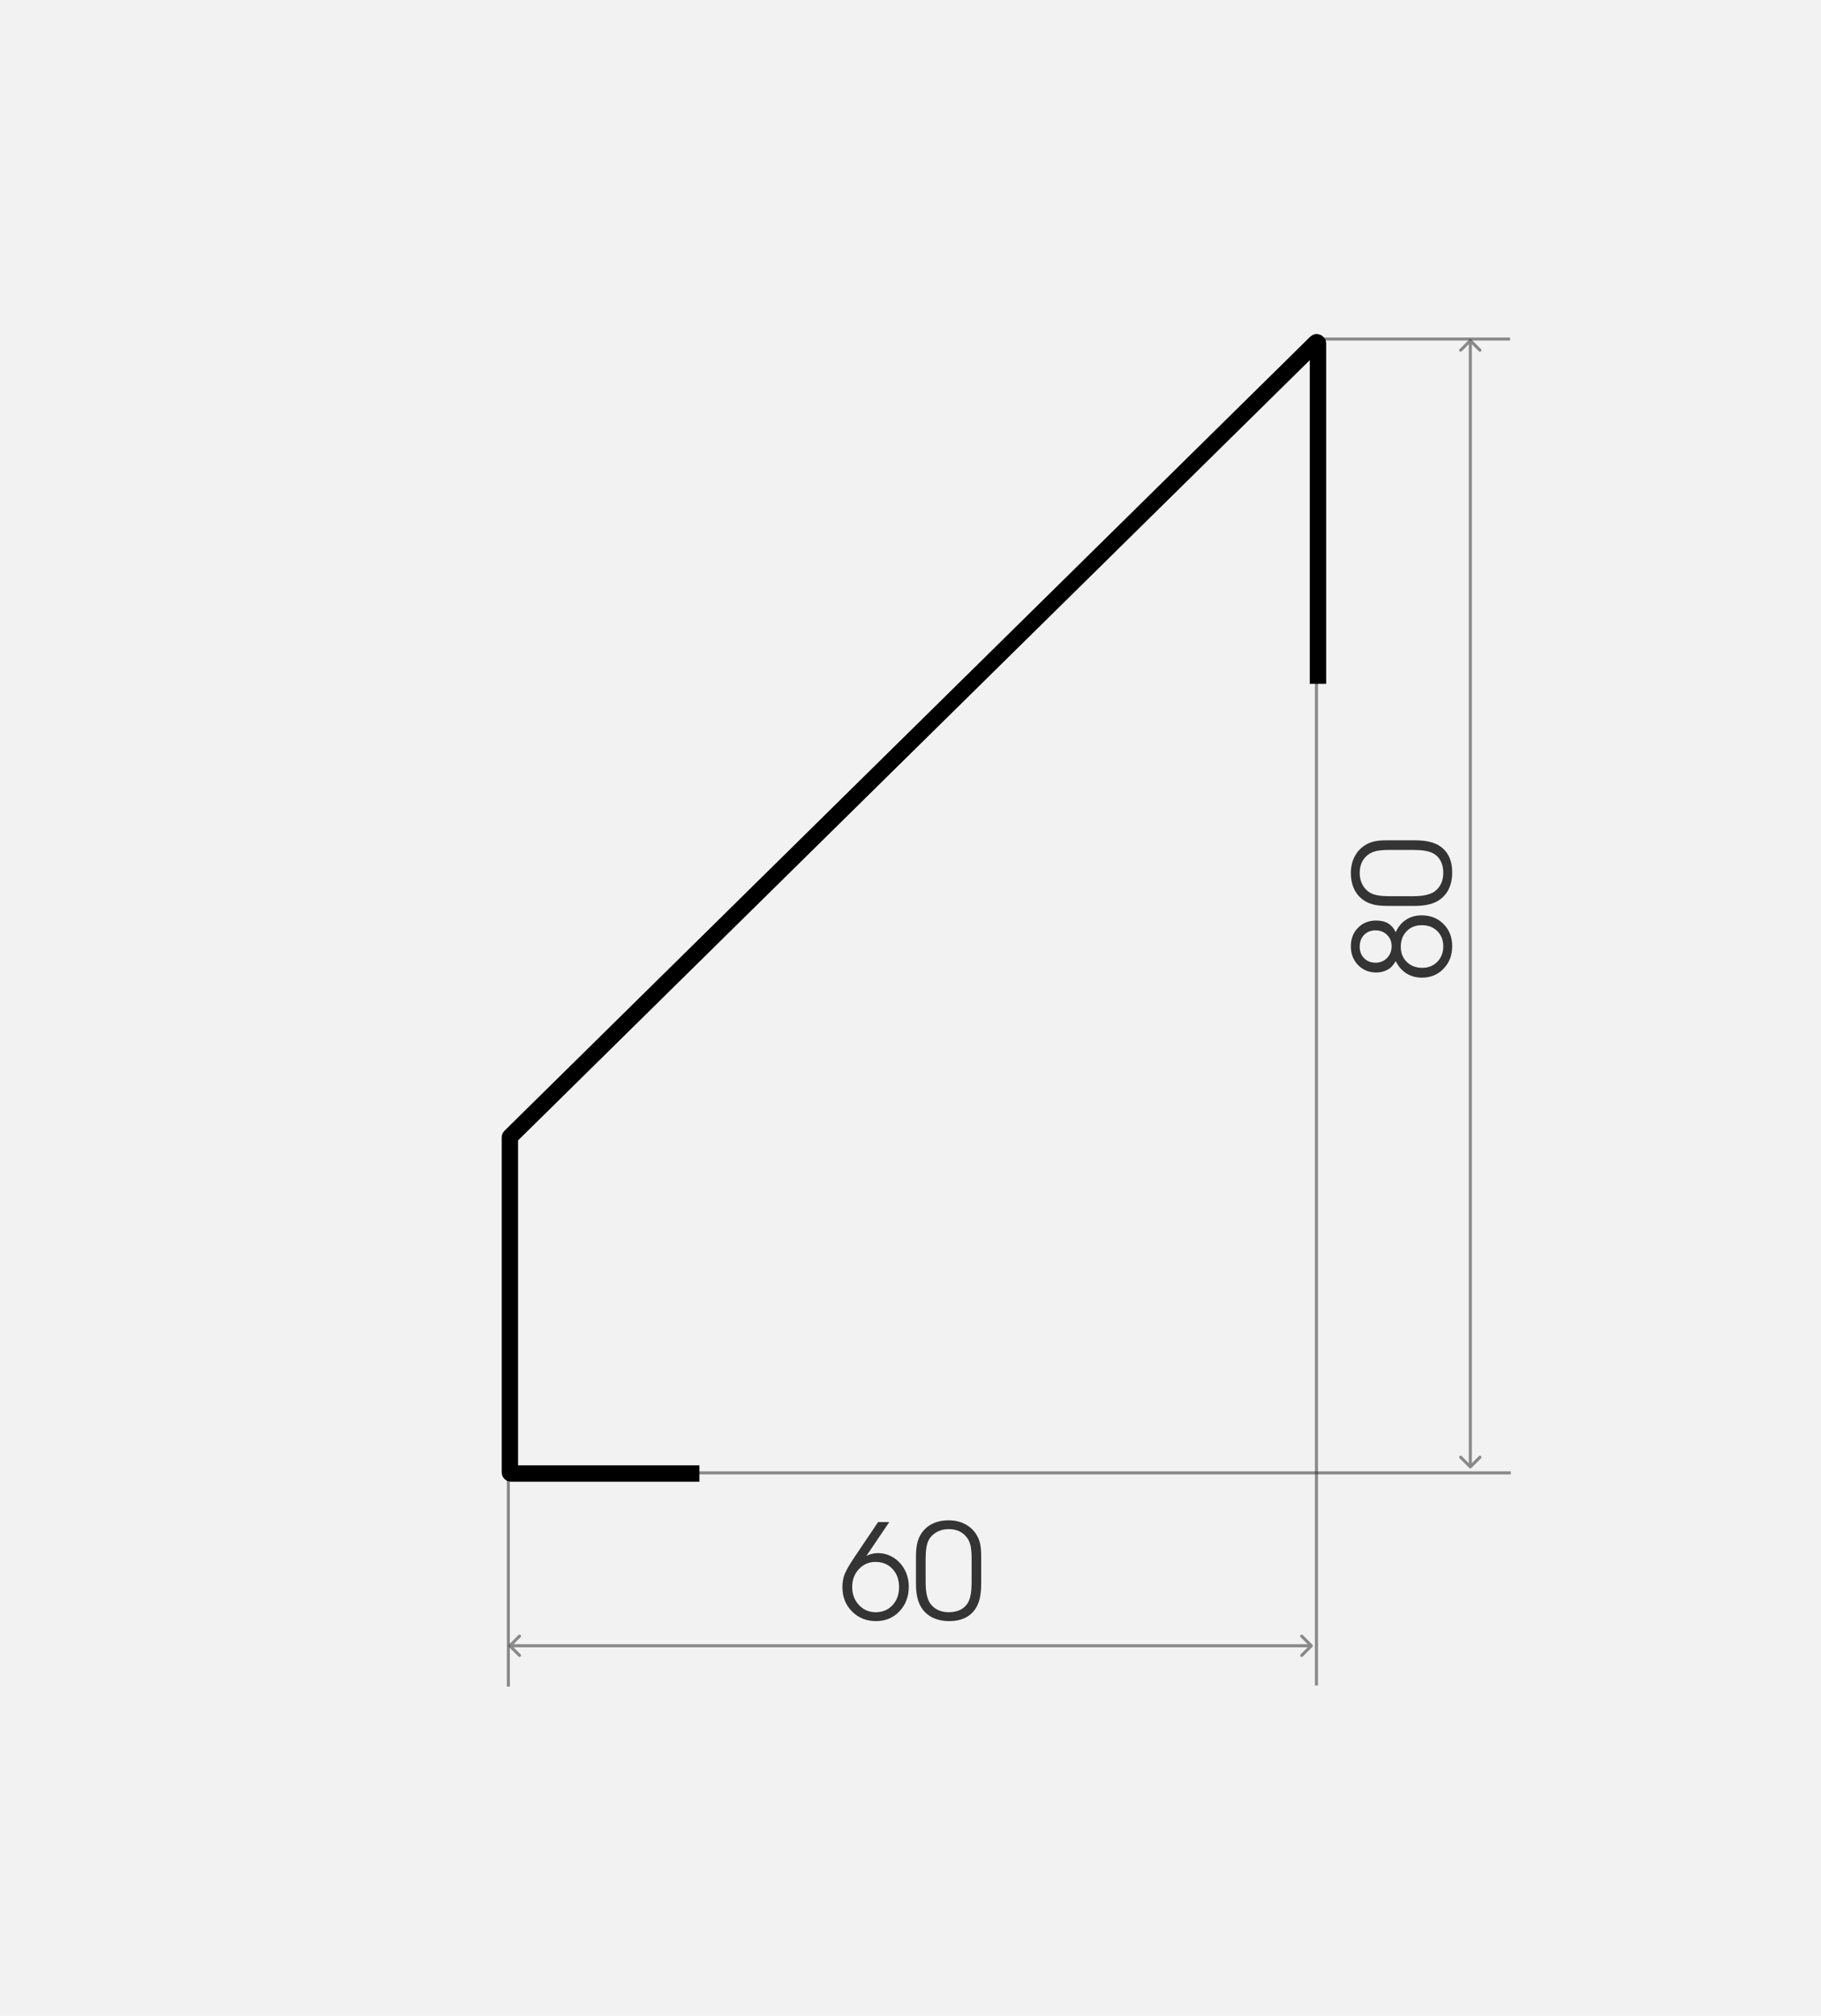 <?xml version="1.0" encoding="UTF-8"?> <svg xmlns="http://www.w3.org/2000/svg" width="300" height="332" viewBox="0 0 300 332" fill="none"> <rect width="300" height="332" fill="#F2F2F2"></rect> <path d="M144.663 250.685C144.663 250.685 145.277 250.685 146.506 250.685C146.506 250.685 145.249 252.542 142.735 256.258C143.363 255.954 143.985 255.802 144.599 255.802C145.539 255.802 146.4 256.046 147.184 256.533C147.968 257.02 148.586 257.688 149.038 258.535C149.49 259.376 149.716 260.301 149.716 261.311C149.716 262.957 149.204 264.316 148.18 265.39C147.163 266.463 145.874 267 144.313 267C142.731 267 141.414 266.47 140.362 265.411C139.309 264.344 138.783 263.013 138.783 261.417C138.783 260.612 138.907 259.895 139.154 259.266C139.408 258.631 139.92 257.737 140.69 256.586L144.663 250.685ZM144.229 257.253C143.141 257.253 142.23 257.649 141.495 258.44C140.761 259.224 140.394 260.202 140.394 261.375C140.394 262.568 140.764 263.56 141.506 264.351C142.248 265.143 143.176 265.538 144.292 265.538C145.408 265.538 146.323 265.15 147.036 264.373C147.756 263.596 148.117 262.603 148.117 261.396C148.117 260.174 147.756 259.178 147.036 258.408C146.316 257.638 145.38 257.253 144.229 257.253Z" fill="#343434"></path> <path d="M150.903 260.877C150.903 260.877 150.903 259.358 150.903 256.321C150.903 255.346 150.998 254.527 151.189 253.863C151.387 253.192 151.705 252.603 152.142 252.094C152.609 251.543 153.195 251.123 153.901 250.833C154.607 250.544 155.395 250.399 156.264 250.399C157.245 250.399 158.125 250.593 158.902 250.982C159.686 251.37 160.318 251.928 160.798 252.655C161.109 253.136 161.328 253.648 161.455 254.192C161.582 254.735 161.646 255.445 161.646 256.321V260.877C161.646 262.769 161.299 264.178 160.607 265.104C159.696 266.368 158.294 267 156.401 267C155.293 267 154.332 266.788 153.52 266.364C152.708 265.934 152.075 265.305 151.623 264.479C151.143 263.582 150.903 262.381 150.903 260.877ZM160.067 260.622V256.692C160.067 255.788 160.007 255.075 159.887 254.552C159.767 254.029 159.558 253.577 159.262 253.196C158.57 252.299 157.577 251.85 156.285 251.85C155.564 251.85 154.915 252.009 154.336 252.327C153.756 252.645 153.315 253.079 153.011 253.63C152.665 254.273 152.492 255.293 152.492 256.692V260.622C152.492 262.219 152.746 263.38 153.255 264.108C153.968 265.061 154.992 265.538 156.327 265.538C157.097 265.538 157.764 265.383 158.33 265.072C158.902 264.754 159.322 264.302 159.59 263.716C159.908 263.045 160.067 262.014 160.067 260.622Z" fill="#343434"></path> <line x1="84" y1="242.585" x2="248.897" y2="242.585" stroke="#343434" stroke-opacity="0.55" stroke-width="0.5"></line> <line x1="83.75" y1="277.785" x2="83.75" y2="242.866" stroke="#343434" stroke-opacity="0.55" stroke-width="0.5"></line> <line x1="216.879" y1="277.609" x2="216.879" y2="55" stroke="#343434" stroke-opacity="0.55" stroke-width="0.5"></line> <line x1="216.038" y1="55.841" x2="248.775" y2="55.841" stroke="#343434" stroke-opacity="0.55" stroke-width="0.5"></line> <path d="M83.823 270.885C83.726 270.983 83.726 271.141 83.823 271.239L85.414 272.83C85.512 272.927 85.67 272.927 85.768 272.83C85.865 272.732 85.865 272.574 85.768 272.476L84.354 271.062L85.768 269.648C85.865 269.55 85.865 269.392 85.768 269.294C85.67 269.196 85.512 269.196 85.414 269.294L83.823 270.885ZM216.215 271.239C216.312 271.141 216.312 270.983 216.215 270.885L214.624 269.294C214.526 269.196 214.368 269.196 214.27 269.294C214.172 269.392 214.172 269.55 214.27 269.648L215.684 271.062L214.27 272.476C214.172 272.574 214.172 272.732 214.27 272.83C214.368 272.927 214.526 272.927 214.624 272.83L216.215 271.239ZM84 271.312H216.038V270.812H84V271.312Z" fill="#343434" fill-opacity="0.55"></path> <path d="M242.404 55.914C242.307 55.816 242.148 55.816 242.051 55.914L240.46 57.505C240.362 57.603 240.362 57.761 240.46 57.859C240.557 57.956 240.716 57.956 240.813 57.859L242.228 56.444L243.642 57.859C243.739 57.956 243.898 57.956 243.995 57.859C244.093 57.761 244.093 57.603 243.995 57.505L242.404 55.914ZM242.051 241.775C242.148 241.873 242.307 241.873 242.404 241.775L243.995 240.184C244.093 240.087 244.093 239.928 243.995 239.831C243.898 239.733 243.739 239.733 243.642 239.831L242.228 241.245L240.813 239.831C240.716 239.733 240.557 239.733 240.46 239.831C240.362 239.928 240.362 240.087 240.46 240.184L242.051 241.775ZM241.978 56.091L241.978 241.599L242.478 241.599L242.478 56.091L241.978 56.091Z" fill="#343434" fill-opacity="0.55"></path> <path d="M115.228 242.69H84.2C84.09 242.69 84 242.601 84 242.49V187.343C84 187.29 84.022 187.238 84.06 187.201L216.789 56.427C216.915 56.302 217.129 56.392 217.129 56.569V112.62" stroke="black" stroke-width="2.7"></path> <path d="M229.939 158.295C229.661 158.764 229.377 159.126 229.086 159.382C228.425 159.908 227.633 160.171 226.71 160.171C225.523 160.171 224.532 159.762 223.736 158.945C222.941 158.121 222.543 157.098 222.543 155.876C222.543 154.633 222.934 153.613 223.715 152.818C224.49 152.015 225.488 151.613 226.71 151.613C227.505 151.613 228.166 151.773 228.692 152.093C229.217 152.406 229.633 152.889 229.939 153.542C230.336 152.647 230.901 151.962 231.633 151.486C232.358 151.002 233.214 150.761 234.201 150.761C235.672 150.761 236.879 151.24 237.824 152.2C238.769 153.152 239.242 154.363 239.242 155.833C239.242 157.318 238.769 158.554 237.824 159.542C236.872 160.529 235.686 161.023 234.265 161.023C233.292 161.023 232.436 160.789 231.697 160.32C230.951 159.851 230.365 159.176 229.939 158.295ZM230.77 155.94C230.77 156.956 231.1 157.787 231.761 158.434C232.422 159.08 233.27 159.403 234.308 159.403C235.309 159.403 236.137 159.073 236.791 158.412C237.444 157.744 237.771 156.892 237.771 155.855C237.771 154.839 237.444 154.008 236.791 153.361C236.13 152.707 235.281 152.381 234.244 152.381C233.214 152.381 232.379 152.711 231.739 153.372C231.093 154.025 230.77 154.881 230.77 155.94ZM224.003 155.94C224.003 156.7 224.248 157.329 224.738 157.826C225.228 158.316 225.85 158.561 226.603 158.561C227.363 158.561 227.999 158.302 228.511 157.784C229.015 157.258 229.267 156.608 229.267 155.833C229.267 155.095 229.015 154.476 228.511 153.979C228.006 153.482 227.377 153.233 226.624 153.233C225.843 153.233 225.211 153.482 224.728 153.979C224.244 154.476 224.003 155.13 224.003 155.94Z" fill="#343434"></path> <path d="M233.082 149.205C233.082 149.205 231.555 149.205 228.5 149.205C227.52 149.205 226.695 149.109 226.028 148.917C225.353 148.718 224.76 148.399 224.248 147.958C223.694 147.489 223.271 146.9 222.98 146.189C222.689 145.479 222.543 144.687 222.543 143.813C222.543 142.825 222.738 141.941 223.129 141.159C223.52 140.371 224.081 139.735 224.813 139.252C225.296 138.939 225.811 138.719 226.358 138.591C226.905 138.463 227.619 138.399 228.5 138.399L233.082 138.399C234.986 138.399 236.403 138.748 237.334 139.444C238.606 140.36 239.242 141.77 239.242 143.674C239.242 144.79 239.029 145.756 238.602 146.573C238.169 147.39 237.537 148.026 236.705 148.48C235.803 148.964 234.595 149.205 233.082 149.205ZM232.826 139.987L228.873 139.987C227.964 139.987 227.246 140.048 226.72 140.168C226.195 140.289 225.74 140.499 225.356 140.797C224.454 141.493 224.003 142.491 224.003 143.792C224.003 144.516 224.163 145.17 224.482 145.752C224.802 146.335 225.239 146.779 225.793 147.084C226.44 147.433 227.466 147.607 228.873 147.607H232.826C234.432 147.607 235.601 147.351 236.332 146.839C237.292 146.122 237.771 145.092 237.771 143.749C237.771 142.975 237.615 142.303 237.302 141.735C236.982 141.159 236.528 140.737 235.938 140.467C235.263 140.147 234.226 139.987 232.826 139.987Z" fill="#343434"></path> </svg> 